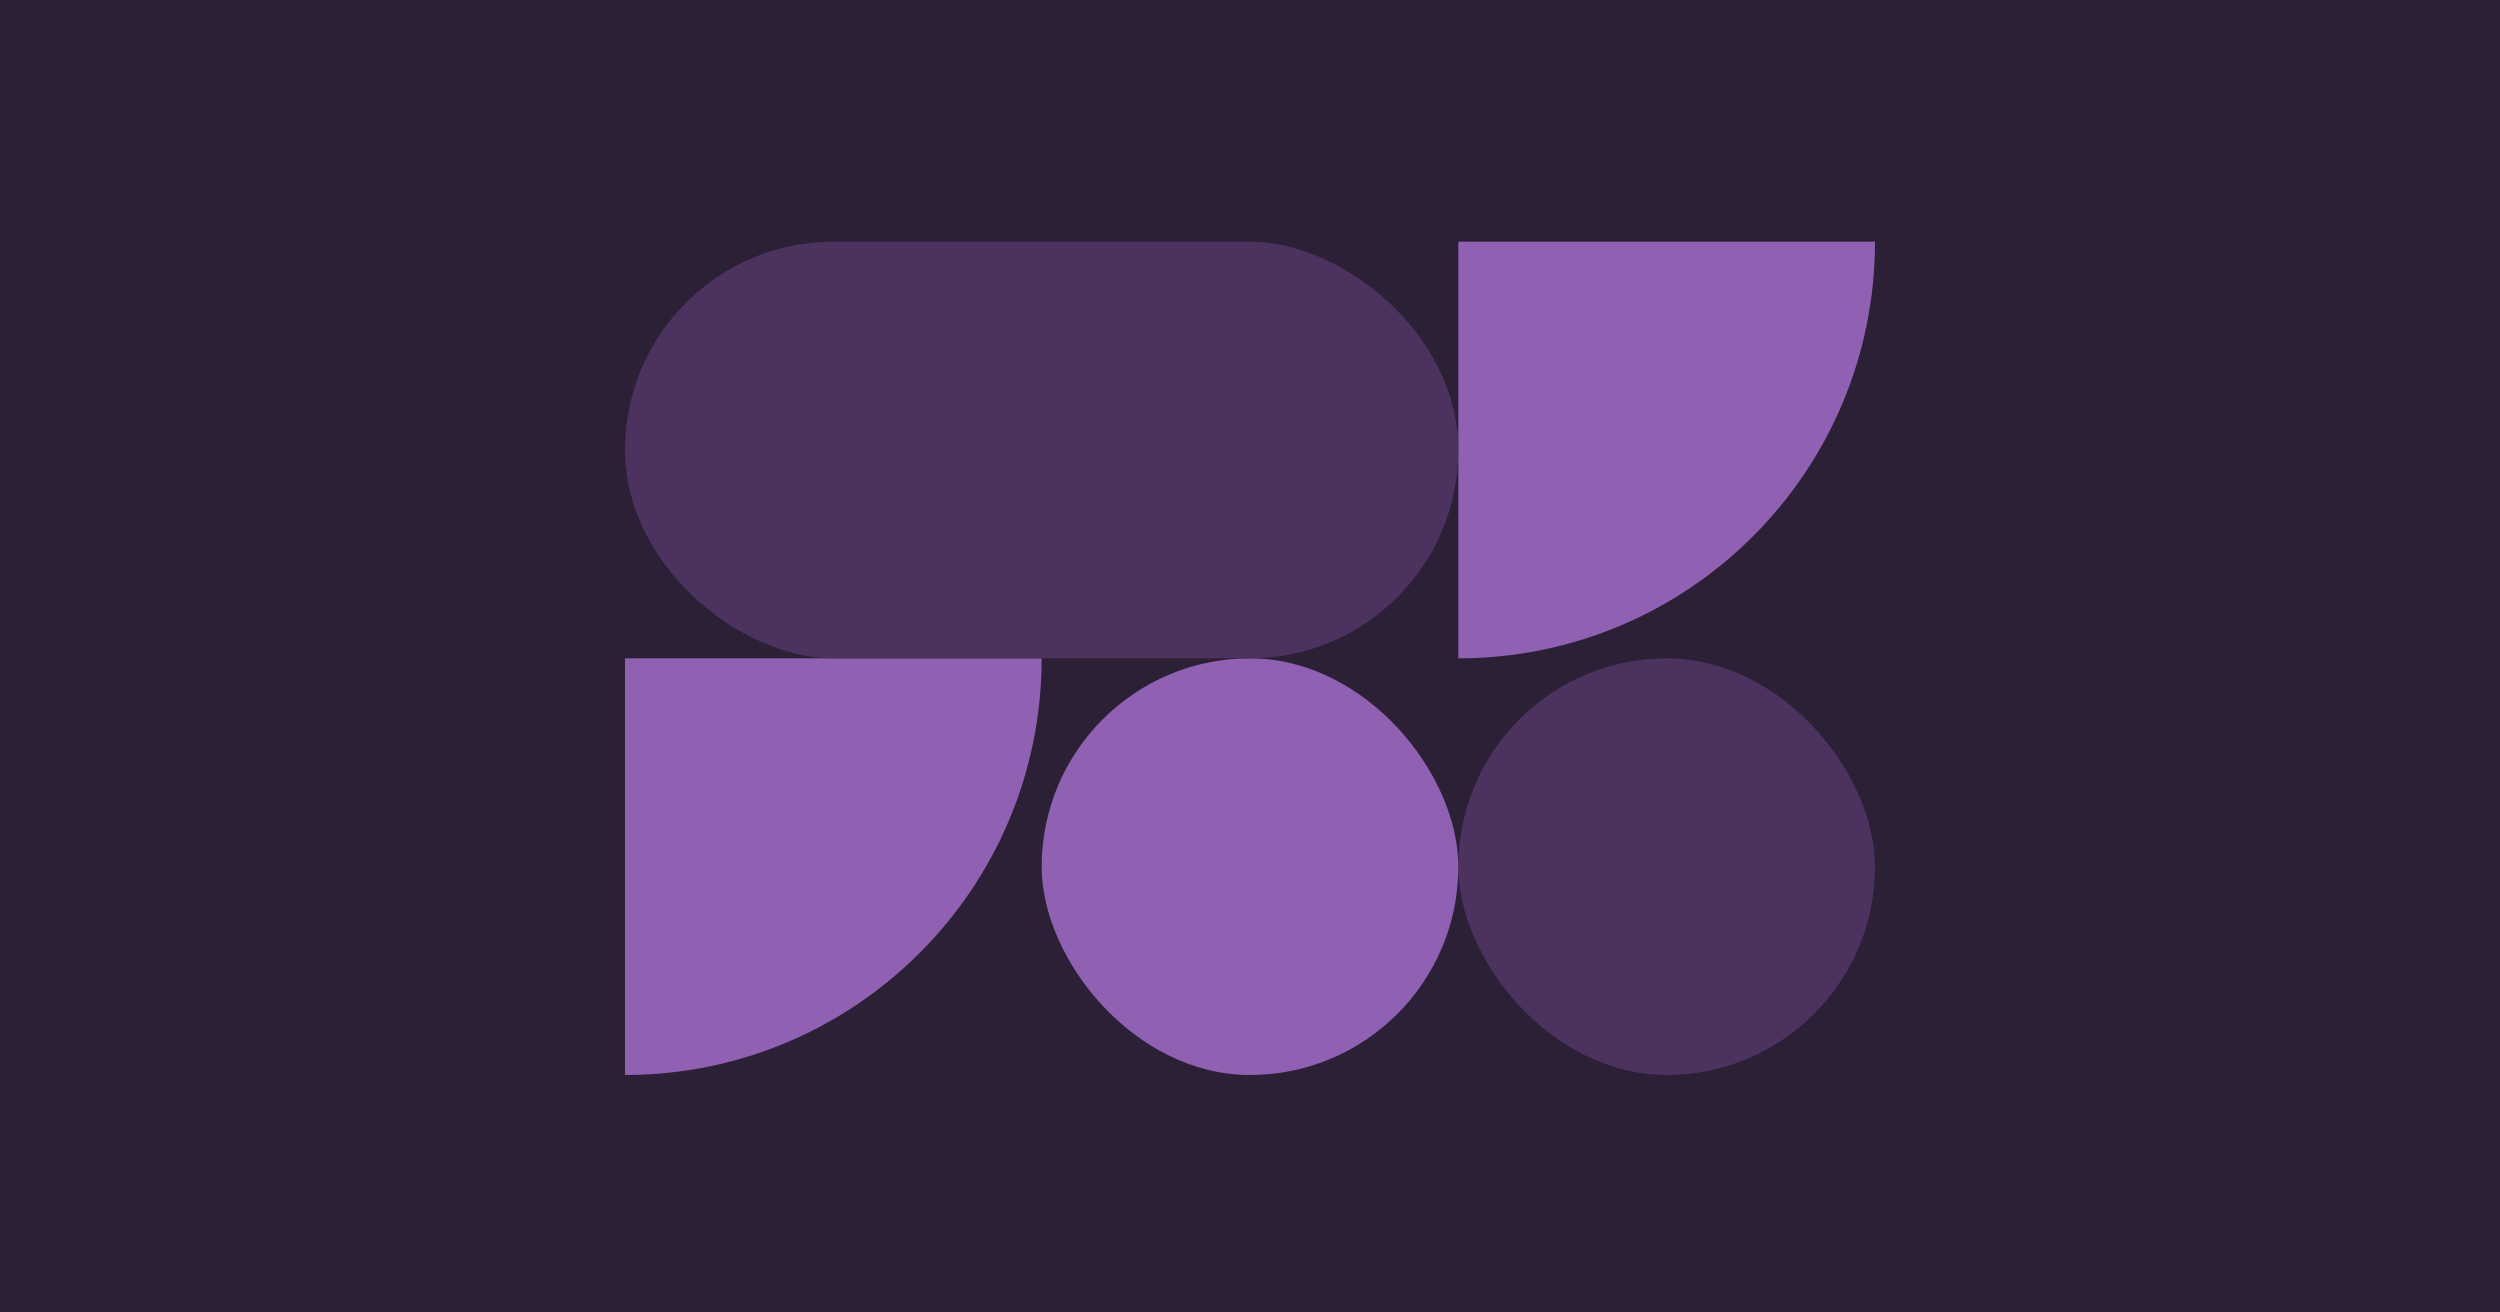 <svg xmlns="http://www.w3.org/2000/svg" fill="none" viewBox="0 0 600 315" height="315" width="600">
<rect fill="#2B2035" height="315" width="600"></rect>
<path fill="#9060B3" d="M250 158C250 213.24 205.24 258 150 258L150 158L250 158Z"></path>
<path fill="#9060B3" d="M450 58C450 113.24 405.24 158 350 158L350 58L450 58Z"></path>
<rect fill="#4C325F" rx="50" height="100" width="100" y="158" x="350"></rect>
<rect fill="#9060B3" rx="50" height="100" width="100" y="158" x="250"></rect>
<rect fill="#4C325F" transform="matrix(-4.37114e-08 1 1 4.37114e-08 150 58)" rx="50" height="200" width="100"></rect>
</svg>
